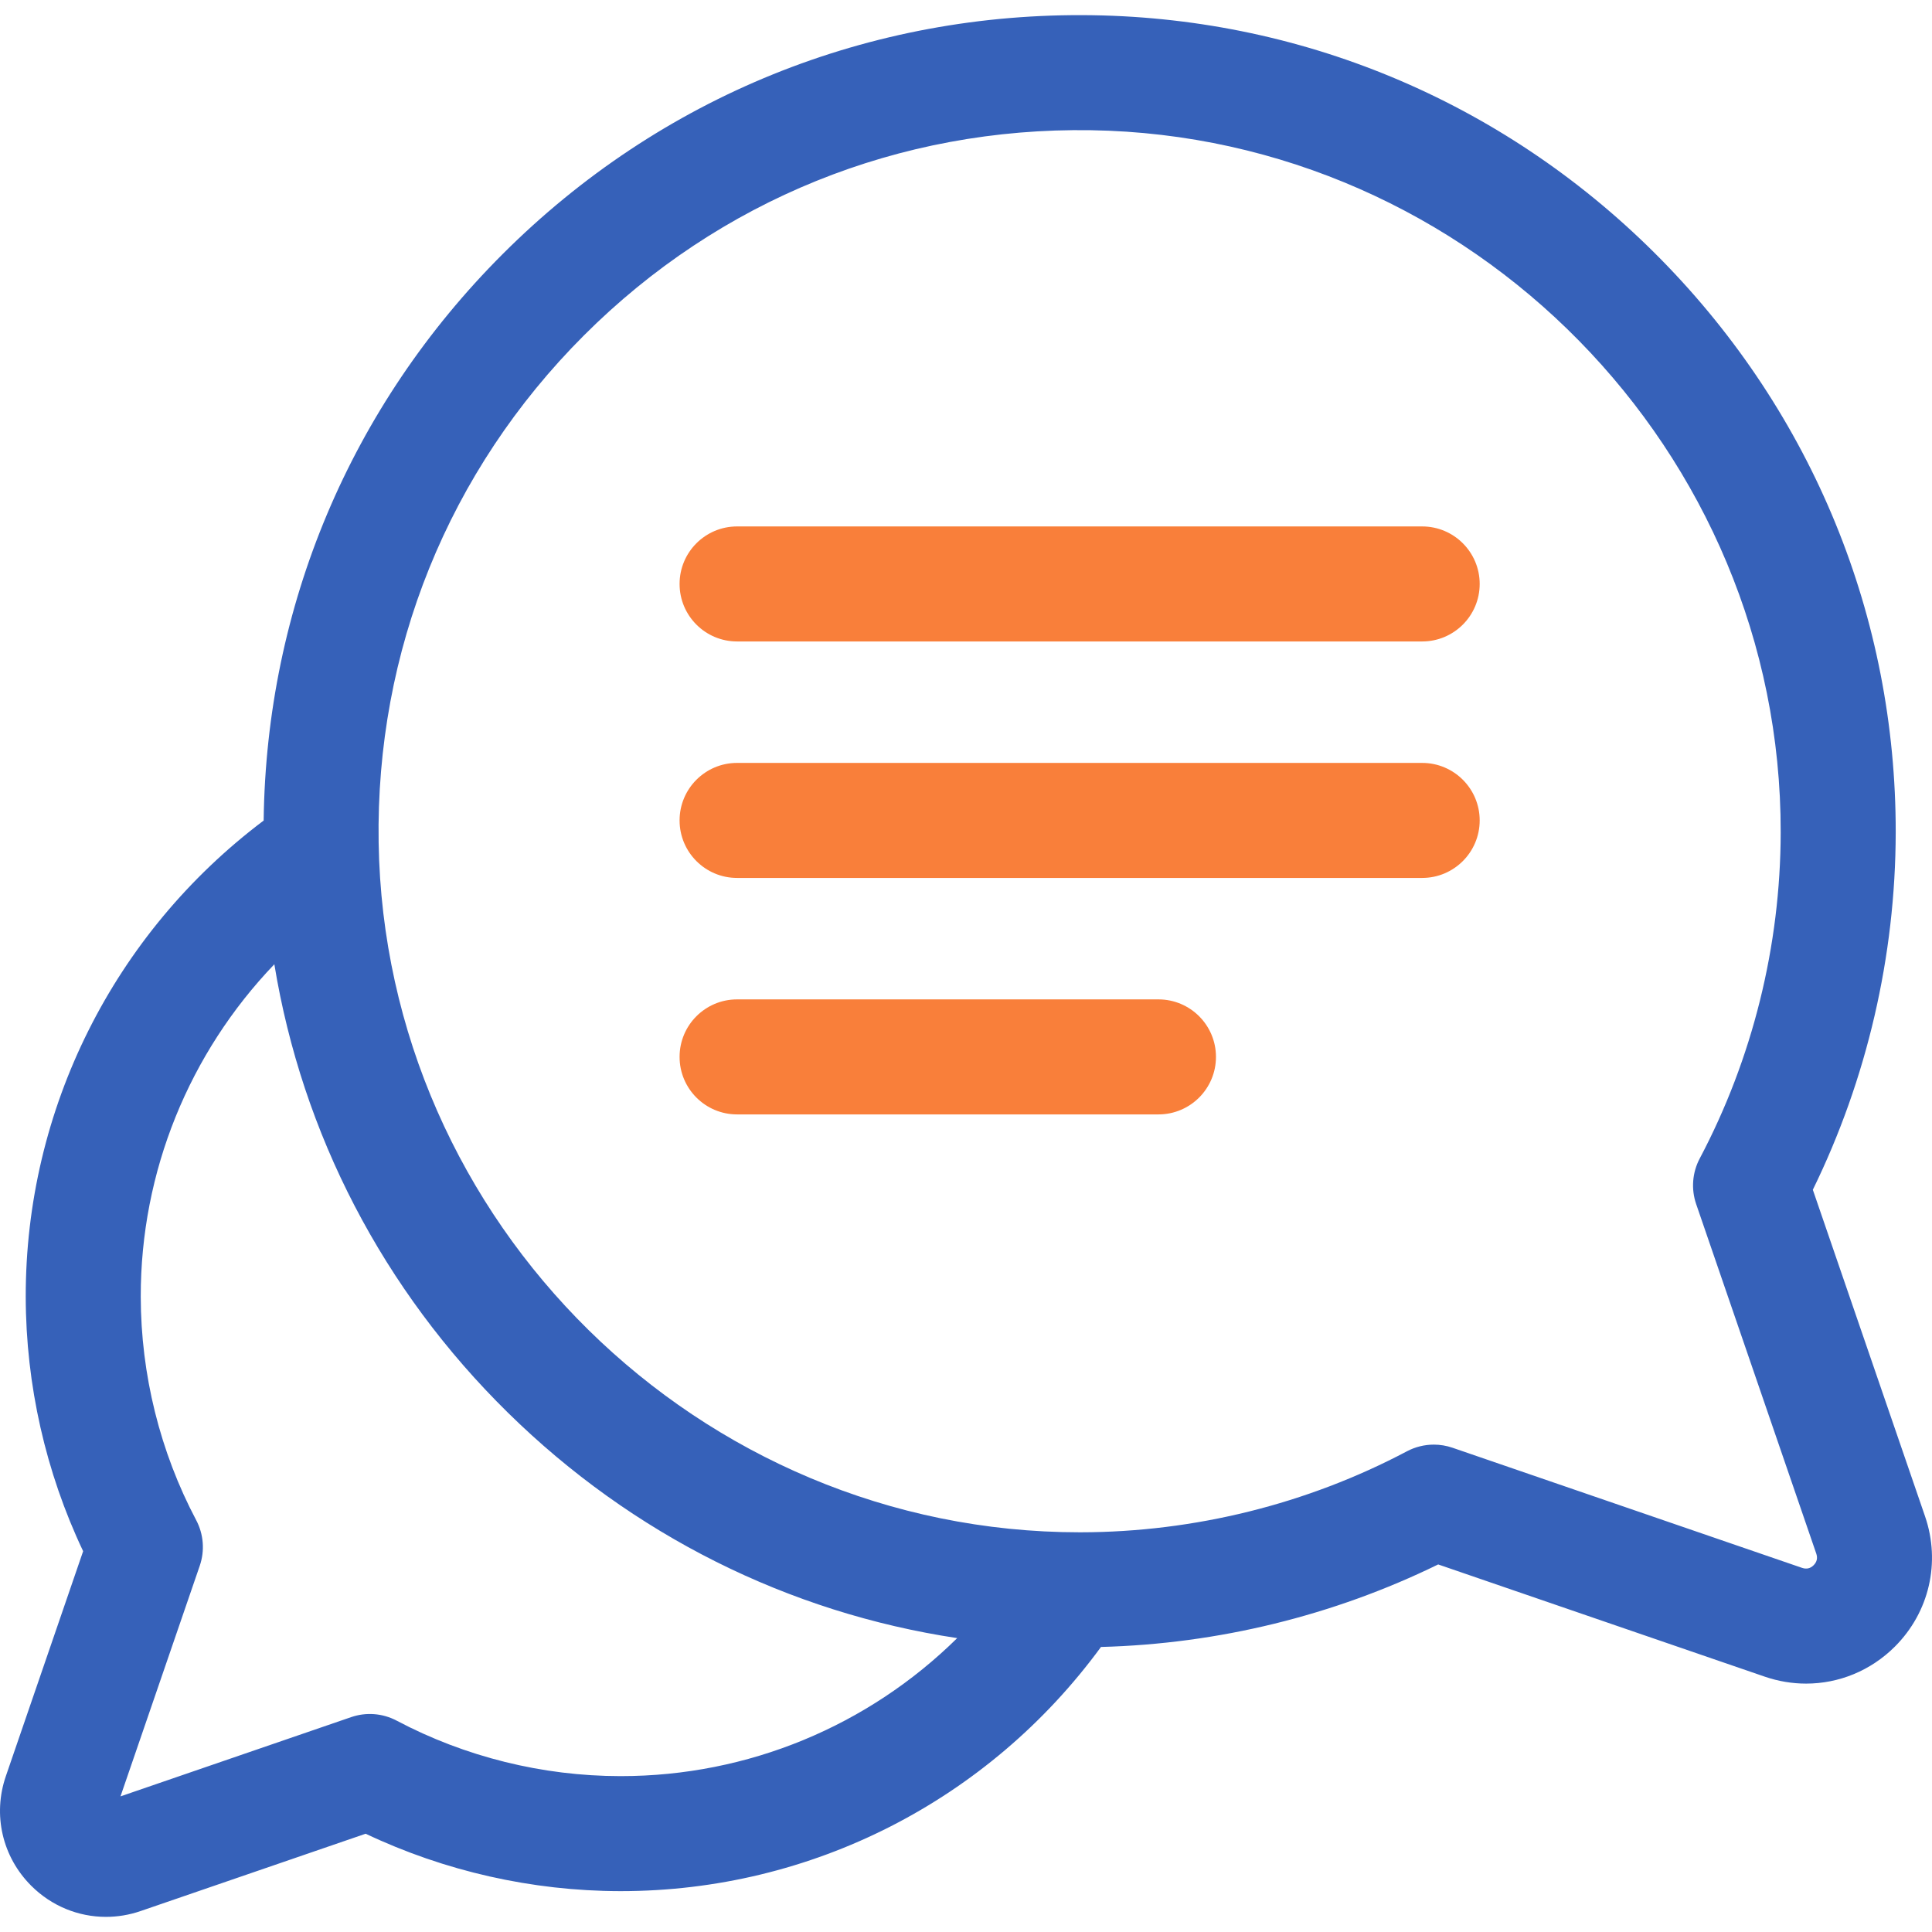 <svg width="60" height="60" viewBox="0 0 60 60" fill="none" xmlns="http://www.w3.org/2000/svg">
<g id="fi_953810" clip-path="url(#clip0_110_930)">
<g id="Group">
<g id="Group_2">
<path id="Vector" d="M59.784 47.091L56.299 36.949C57.979 33.516 58.867 29.697 58.873 25.854C58.883 19.173 56.298 12.856 51.594 8.066C46.889 3.276 40.619 0.579 33.939 0.473C27.013 0.364 20.503 2.999 15.608 7.893C10.888 12.613 8.271 18.834 8.188 25.483C3.536 28.985 0.79 34.446 0.799 40.278C0.804 43.007 1.418 45.72 2.582 48.174L0.182 55.159C-0.231 56.36 0.071 57.664 0.968 58.562C1.6 59.194 2.433 59.53 3.29 59.53C3.651 59.53 4.015 59.471 4.371 59.348L11.356 56.948C13.81 58.112 16.523 58.726 19.252 58.731C19.262 58.731 19.271 58.731 19.281 58.731C25.2 58.73 30.702 55.914 34.192 51.148C37.823 51.053 41.416 50.174 44.664 48.585L54.806 52.07C55.228 52.215 55.662 52.286 56.09 52.286C57.108 52.286 58.098 51.886 58.849 51.135C59.916 50.068 60.274 48.518 59.784 47.091ZM19.281 55.159C19.273 55.159 19.265 55.159 19.258 55.159C16.842 55.156 14.443 54.56 12.32 53.437C11.884 53.206 11.372 53.166 10.905 53.327L3.742 55.788L6.204 48.625C6.364 48.158 6.324 47.646 6.093 47.21C4.97 45.087 4.375 42.688 4.371 40.273C4.365 36.387 5.877 32.704 8.52 29.946C9.383 35.209 11.892 40.06 15.781 43.879C19.64 47.67 24.492 50.084 29.727 50.873C26.963 53.598 23.237 55.159 19.281 55.159ZM56.324 48.609C56.222 48.711 56.102 48.738 55.966 48.692L45.109 44.961C44.92 44.896 44.724 44.864 44.529 44.864C44.241 44.864 43.953 44.934 43.694 45.071C40.594 46.711 37.091 47.581 33.563 47.587C33.552 47.587 33.541 47.587 33.529 47.587C21.709 47.587 11.946 37.985 11.759 26.168C11.665 20.216 13.928 14.623 18.133 10.418C22.338 6.213 27.932 3.95 33.883 4.044C45.711 4.232 55.319 14.013 55.301 25.849C55.296 29.376 54.426 32.879 52.786 35.979C52.555 36.415 52.516 36.928 52.676 37.394L56.407 48.252C56.453 48.388 56.425 48.508 56.324 48.609Z" fill="#3661B9"/>
</g>
</g>
<g id="Group_3">
<g id="Group_4">
<path id="Vector_2" d="M44.167 16.349H22.89C21.904 16.349 21.105 17.149 21.105 18.135C21.105 19.121 21.904 19.921 22.89 19.921H44.167C45.153 19.921 45.953 19.121 45.953 18.135C45.953 17.149 45.153 16.349 44.167 16.349Z" fill="#F97F3A"/>
</g>
</g>
<g id="Group_5">
<g id="Group_6">
<path id="Vector_3" d="M44.167 23.693H22.89C21.904 23.693 21.105 24.493 21.105 25.479C21.105 26.465 21.904 27.265 22.89 27.265H44.167C45.153 27.265 45.953 26.465 45.953 25.479C45.953 24.493 45.153 23.693 44.167 23.693Z" fill="#F97F3A"/>
</g>
</g>
<g id="Group_7">
<g id="Group_8">
<path id="Vector_4" d="M35.977 31.037H22.89C21.904 31.037 21.105 31.837 21.105 32.823C21.105 33.809 21.904 34.609 22.89 34.609H35.977C36.963 34.609 37.763 33.809 37.763 32.823C37.763 31.837 36.963 31.037 35.977 31.037Z" fill="#F97F3A"/>
</g>
</g>
</g>
<defs>
<clipPath id="clip0_110_930">
<rect width="60" height="60" fill="white"/>
</clipPath>
</defs>
</svg>
